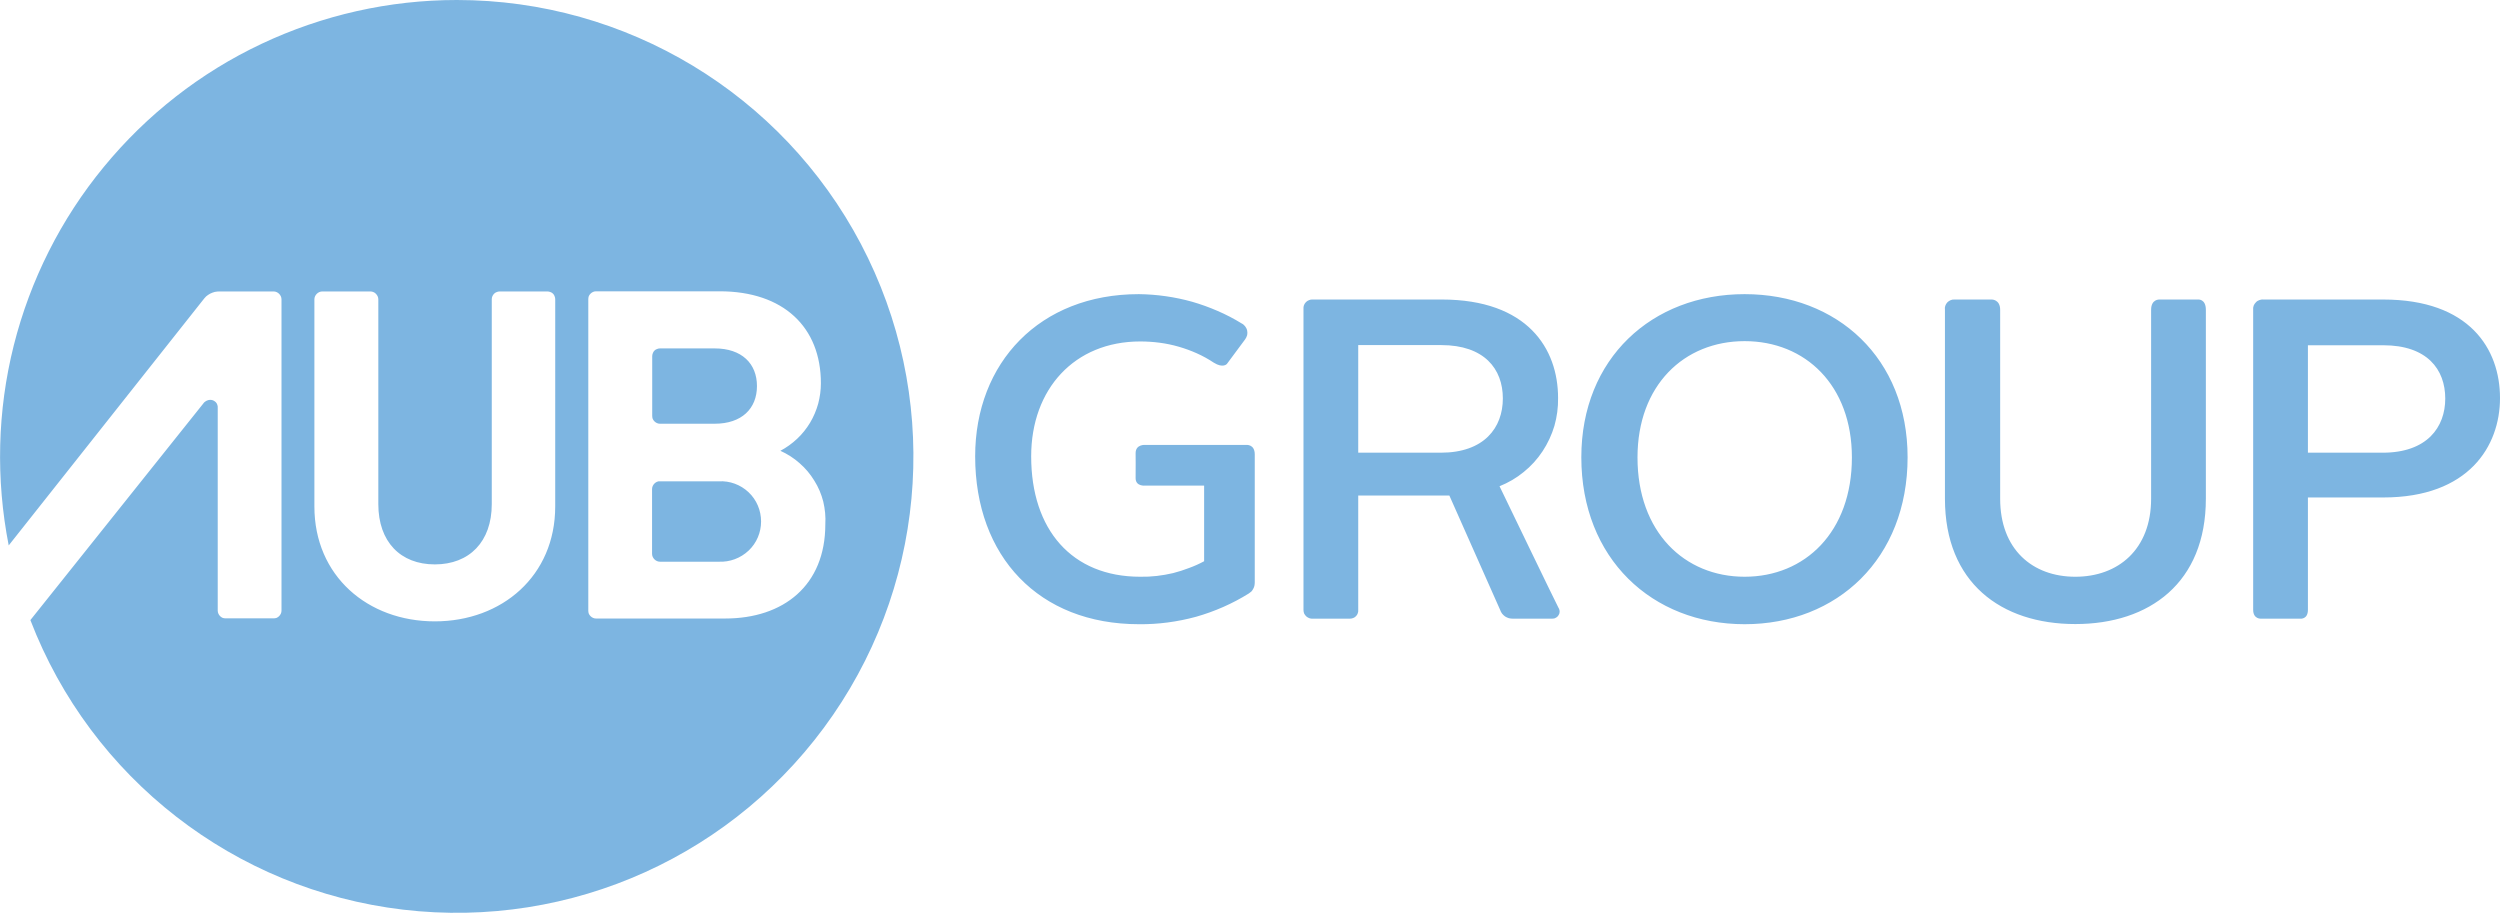 <svg version="1.2" xmlns="http://www.w3.org/2000/svg" viewBox="0 0 1580 577" width="1580" height="577">
	<title>aub-group-logo_e6a1dc33-svg</title>
	<style>
		.s0 { fill: #7db5e1 } 
	</style>
	<path id="Layer" fill-rule="evenodd" class="s0" d="m719.7 185.9q8.6 0.1 17 1.3 8.5 1.2 16.7 3.5 8.3 2.4 16.1 5.8 7.9 3.4 15.2 7.9c0.9 0.4 1.6 1.1 2.2 1.8 0.6 0.8 1.1 1.7 1.3 2.7 0.2 1 0.2 2 0 2.9-0.3 1-0.7 1.9-1.3 2.7l-11.5 15.5c0 0-2.4 2.9-8.3-0.8q-5.1-3.4-10.7-5.9-5.6-2.5-11.5-4.2-5.9-1.7-12-2.5-6.1-0.8-12.3-0.8c-41.5 0-68.9 30-68.9 72.6 0 46.4 25.7 76.1 68.9 76.1q5.3 0.1 10.5-0.5 5.2-0.6 10.3-1.8 5.1-1.3 10-3.2 5-1.8 9.6-4.3v-47.8h-37.2c0 0-6.1 0.7-6.1-4.7 0-5.7 0.1-14.9 0-15.6-0.1-6.1 6.3-5.4 6.3-5.4h63.5c0 0 5.5-0.7 5.5 6v80.8q0 1-0.2 2.1-0.2 1-0.7 1.9-0.5 1-1.2 1.8-0.8 0.7-1.7 1.3-7.7 4.8-16.1 8.5-8.4 3.7-17.2 6.2-8.8 2.4-17.9 3.6-9.1 1.2-18.2 1.1c-63.2 0-103.5-42.7-103.5-106.1 0-59.3 40.9-102.5 103.4-102.5zm485.9 103.1c0 64-44.4 105.5-103 105.5-58.5 0-103.2-41.5-103.2-105.5 0-62.5 44.7-103.1 103.2-103.1 58.6 0 103 40.6 103 103.1zm-35.2 0.1c0-45.6-29.4-73.5-67.8-73.5-38.3 0-67.7 27.9-67.7 73.5 0 47.2 29.7 75.4 67.7 75.4 38.1 0 67.8-28.2 67.8-75.4zm88.4-99.8c0 0 5.3-0.1 5.3 6.5v119.4c0 32 20.4 49.3 47.5 49.3 27.1 0 47.9-17.3 47.9-49.3v-119.4c0-6.8 5.2-6.5 5.2-6.5h24.5c0 0 4.9-0.5 4.9 6.5v119.4c0 53-35.5 79.2-82.5 79.2-47 0-82.4-26.2-82.4-79.2v-119.5q-0.2-1.2 0.2-2.4 0.4-1.2 1.3-2.2 0.9-0.9 2.1-1.4 1.1-0.5 2.4-0.4zm247.4 0c54.5 0 73.8 31.2 73.8 62.3 0 30.2-19.6 62.8-73.8 62.8h-47.6v71c0 6.1-4.7 5.6-4.7 5.6h-24.9c0 0-5 0.4-5-5.6v-189.6c-0.1-0.9 0-1.7 0.3-2.6 0.3-0.8 0.8-1.5 1.4-2.1 0.6-0.7 1.3-1.1 2.1-1.4 0.8-0.3 1.7-0.5 2.6-0.4 0 0 75.8 0 75.8 0zm-0.3 96.8c28 0 39.5-16.1 39.5-34.2 0-18.5-11.5-33.7-39.2-33.7h-47.6v67.9zm-521.1 97.7c0.5 0.7 0.8 1.5 0.9 2.4 0 0.8-0.1 1.7-0.6 2.4-0.4 0.8-1 1.4-1.8 1.8-0.7 0.5-1.6 0.6-2.4 0.6h-24.7q-1.3 0-2.6-0.3-1.3-0.4-2.4-1.1-1.1-0.8-1.9-1.8-0.8-1.1-1.2-2.3l-32.1-72.3h-57.6v72.3q0.1 1.1-0.3 2.1-0.3 1-1.1 1.8-0.7 0.8-1.8 1.2-1 0.4-2.1 0.4h-23.4q-1.1 0.1-2.2-0.3-1.1-0.4-2-1.2-0.8-0.8-1.3-1.8-0.4-1.1-0.4-2.2v-190.3q-0.1-1.2 0.3-2.3 0.4-1.1 1.3-2 0.8-0.8 1.9-1.2 1.1-0.5 2.3-0.4h81.6c54.2 0 73.5 31.1 73.5 62.2 0.1 6-0.7 11.9-2.3 17.6-1.7 5.7-4.2 11.1-7.5 16.1-3.3 5-7.3 9.4-11.9 13.1-4.6 3.8-9.8 6.8-15.3 9 6.3 13 34.3 71.1 37.1 76.5zm-74.2-97.7c27.4 0 39.2-15.8 39.2-34.3 0-18.7-11.8-33.7-38.9-33.7h-52.5v68c0 0 52.2 0 52.2 0zm-621.9-286.1c107.2 0 205.5 59.4 255.4 154.2 49.9 94.8 43.1 209.4-17.6 297.6-60.7 88.3-165.3 135.7-271.8 123.1-106.4-12.6-197.1-83-235.5-183l109.3-136.9q0.3-0.5 0.8-0.9 0.5-0.4 1-0.7 0.6-0.3 1.2-0.5 0.6-0.1 1.2-0.2 1 0 1.9 0.3 0.9 0.4 1.7 1.1 0.7 0.7 1 1.6 0.4 1 0.3 2v128.2q0 1 0.4 1.9 0.4 0.9 1.1 1.6 0.7 0.7 1.6 1.1 0.9 0.3 1.9 0.3h30.3q1 0 1.9-0.3 0.9-0.4 1.6-1.1 0.7-0.7 1.1-1.6 0.4-0.9 0.4-1.9v-196.7q0-1-0.4-1.9-0.4-0.9-1.1-1.6-0.7-0.7-1.6-1.1-0.9-0.4-1.9-0.4h-34.2q-1.5 0-3 0.3-1.5 0.4-2.9 1.1-1.3 0.7-2.5 1.7-1.1 1.1-2 2.3l-122.8 155.1c-8.2-41.9-7.2-85 3.2-126.4 10.4-41.3 29.8-79.9 56.9-112.8 27.1-33 61.1-59.6 99.7-77.8 38.6-18.2 80.7-27.7 123.4-27.7zm169.6 390.9c36.9 0 63.3-20.9 63.3-59.5 0.3-4.9-0.2-9.7-1.3-14.4-1.2-4.7-3.1-9.2-5.7-13.3-2.5-4.1-5.6-7.8-9.3-11-3.6-3.2-7.7-5.8-12.1-7.8 3.8-2 7.4-4.6 10.6-7.6 3.2-3 5.9-6.4 8.2-10.2 2.2-3.7 3.9-7.7 5.1-12 1.1-4.2 1.7-8.5 1.7-12.9 0-35.4-23.6-58.1-64-58.1h-78.1q-1 0-1.9 0.4-0.9 0.4-1.6 1.1-0.7 0.7-1.1 1.6-0.3 0.9-0.3 1.9v196.8q0 1 0.3 1.9 0.4 0.9 1.1 1.6 0.7 0.7 1.6 1.1 0.9 0.4 1.9 0.4c0 0 81.6 0 81.6 0zm14.8-79.8c5.1 4.8 7.9 11.5 7.9 18.5 0 6.9-2.8 13.6-7.9 18.4-5.1 4.8-11.9 7.3-18.8 7h-37.2q-1 0-1.9-0.4-0.9-0.4-1.6-1.1-0.7-0.7-1.1-1.6-0.4-0.9-0.4-1.9v-40.9q0-1 0.4-1.9 0.4-0.9 1.1-1.6 0.7-0.7 1.6-1.1 0.9-0.4 1.9-0.3h37.2c6.9-0.4 13.7 2.1 18.8 6.9zm-122.2-122q0-0.9-0.4-1.9-0.3-0.9-1-1.6-0.7-0.7-1.6-1-1-0.4-1.9-0.4h-30.2q-1 0-1.9 0.4-0.9 0.3-1.6 1-0.7 0.7-1.1 1.6-0.4 0.9-0.4 1.9v129.5c0 23.8-14.2 38.1-36 38.1-21.7 0-35.7-14.3-35.7-38.1v-129.4q0-1-0.4-1.9-0.4-0.9-1.1-1.6-0.6-0.7-1.6-1.1-0.9-0.4-1.9-0.4h-30.4q-1 0-1.9 0.4-0.9 0.4-1.6 1.1-0.7 0.7-1.1 1.6-0.4 0.9-0.4 1.9v130.9c0 43.9 33.7 72.6 76.1 72.6 42.5 0 76.1-28.8 76.1-72.6zm64.3 78.3q-0.9-0.4-1.6-1.1-0.7-0.7-1.1-1.6-0.3-0.9-0.3-1.9v-37.7q0-1 0.4-1.9 0.3-0.9 1-1.6 0.7-0.7 1.6-1 0.9-0.4 1.9-0.4h34.6c17.1 0 26.7 9.6 26.7 23.8 0 14.2-9.6 23.8-26.7 23.8h-34.6q-1 0-1.9-0.4z"/>
</svg>